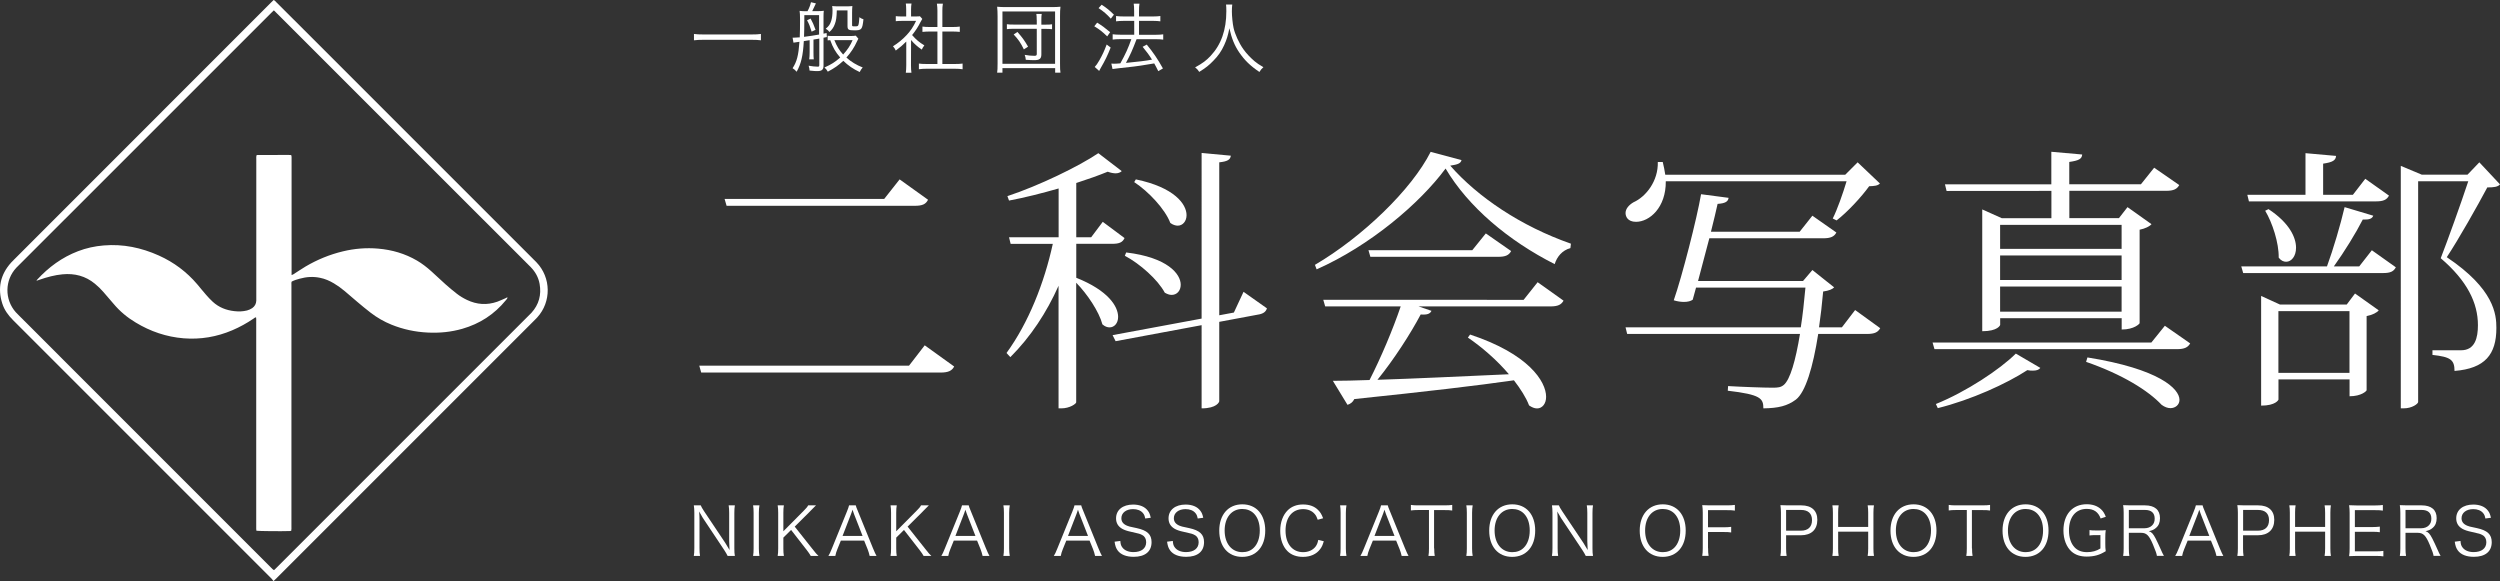<?xml version="1.0" encoding="UTF-8"?> <svg xmlns="http://www.w3.org/2000/svg" xmlns:xlink="http://www.w3.org/1999/xlink" version="1.1" id="レイヤー_1" x="0px" y="0px" viewBox="0 0 3386.7 787.2" style="enable-background:new 0 0 3386.7 787.2;" xml:space="preserve"><rect x="0" y="0" width="3386.7" height="787.2" fill="#333333" stroke="none"/> <style type="text/css"> .st0{fill:#FFFFFF;} .st1{enable-background:new ;} </style> <g> <path class="st0" d="M370.5,787.2c-1.1-1.3-1.8-2.4-2.6-3.3C251.2,667.2,134.5,550.4,17.7,433.7c-6.5-6.5-11.8-13.7-14.6-22.5 C-3.5,390.5,0.5,372,15,355.8c1.3-1.4,2.7-2.7,4-4.1C135,235.5,251.1,119.5,367.2,3.4c1.1-1.1,2.3-2.3,3.5-3.4c1.7,0.7,2.6,2,3.6,3 c12.2,12.2,24.5,24.4,36.7,36.6c103.8,103.8,207.5,207.5,311.3,311.3c1.5,1.5,2.9,2.9,4.4,4.4c20,20.7,20.4,53.6,1.1,74.7 c-1.3,1.4-2.7,2.8-4,4.1c-116.5,116.5-233,233-349.4,349.4C373.3,784.6,372.2,785.6,370.5,787.2z M371,14c-1.3,1.2-2.3,2.1-3.2,3.1 C253.4,131.4,139.1,245.7,24.8,360c-0.9,0.9-1.8,1.7-2.6,2.6C6.3,379.5,6,405.7,21.4,423c1.4,1.5,2.8,3,4.3,4.4 c113.7,113.8,227.5,227.5,341.2,341.3c0.8,0.8,1.5,1.6,2.3,2.3c0.6,0.5,1.3,0.9,2,1.4c1.2-1.2,2.3-2.2,3.4-3.3 c8.6-8.6,17.3-17.3,25.9-25.9C505.9,637.8,611.3,532.4,716.7,427c1.1-1.1,2.2-2.1,3.2-3.2c10.2-11.2,13.7-24.4,11.1-39.2 c-1.6-8.8-5.7-16.2-11.9-22.6c-3.4-3.4-6.8-6.8-10.2-10.2c-111.3-111.3-222.7-222.6-334-333.9C373.7,16.6,372.5,15.5,371,14z"></path> <path class="st0" d="M49.4,380.4c0.5-0.9,0.6-1.2,0.8-1.4c15.6-17,33.8-30.4,55.5-38.7c11.2-4.3,22.8-6.8,34.8-7.8 c26.2-2.2,51,3,74.8,13.7c20.2,9.1,37.5,22,51.9,38.9c4,4.7,7.8,9.6,11.9,14.2c2.9,3.3,5.9,6.6,9.1,9.5 c8.3,7.6,18.2,11.5,29.3,12.7c5.8,0.7,11.5,0.5,17.1-0.9c2.5-0.7,4.9-1.7,7.1-3.2c3.5-2.5,5.3-5.8,5.5-10.1c0.1-1.5,0-3,0-4.5 c0-62.4,0-124.8,0-187.2c0-1.8-0.2-3.5,0.2-4.9c0.4-0.4,0.4-0.5,0.6-0.6c0.1-0.1,0.3-0.1,0.4-0.1c14,0,28-0.1,42-0.1 c1.1,0,2.2,0,3.3,0.1c0.3,0,0.5,0.2,1,0.4c0.1,0.7,0.3,1.4,0.3,2.2c0.1,1.4,0,2.7,0,4.1c0,50.2,0,100.4,0,150.6c0,1.6,0,3.3,0,5.3 c1-0.4,1.8-0.6,2.4-1c5.6-3.5,11-7.3,16.6-10.6c15.8-9.3,32.6-16.2,50.5-20.5c15.7-3.8,31.7-5.1,47.8-3.7 c18.7,1.6,36.3,6.7,52.6,16.2c7,4.1,13.4,9.1,19.4,14.5c6.5,5.9,12.9,11.9,19.4,17.8c4.8,4.3,9.8,8.4,14.9,12.4 c4.3,3.4,9,6.2,14,8.6c13.4,6.4,27.1,7.3,41.1,2.4c3.9-1.4,7.5-3.2,11.3-4.8c0.8-0.3,1.5-1.3,2.7-0.7c-0.5,1.4-1.6,2.5-2.5,3.6 c-15.6,19.1-35.3,31.8-58.9,38.6c-15.3,4.4-30.9,5.9-46.8,5.1c-17-0.8-33.4-4.3-49.2-10.7c-10.1-4.1-19.5-9.5-28.1-16.1 c-6.2-4.7-12.2-9.8-18.2-14.8c-5.8-4.8-11.4-9.9-17.2-14.7c-4.5-3.8-9.3-7.2-14.4-10.3c-5.9-3.5-12.2-6.3-19-7.6 c-9.2-1.9-18.3-1.3-27.3,1.2c-3.7,1-7.4,2.1-10.9,3.9c-0.7,1.4-0.4,2.9-0.4,4.4c0,17.4,0,34.8,0,52.2c0,91.9,0,183.8,0,275.6 c0,1.8,0.2,3.5-0.3,5.5c-0.8,0.1-1.4,0.2-2.1,0.3c-11,0.4-41.3,0.1-45-0.4c-0.1-0.7-0.2-1.5-0.3-2.3c0-1.4,0-2.7,0-4.1 c0-92.4,0-184.9,0-277.3c0-1.7,0.2-3.5-0.2-5.4c-1.6,0.1-2.4,1-3.4,1.7c-9.1,6.2-18.7,11.5-28.8,15.8c-21.1,9-43.1,12.7-65.9,10.9 c-23.4-1.9-45-9.3-65-21.4c-11.4-6.8-21.5-15.2-30-25.4c-4.5-5.4-9.1-10.7-13.7-15.9c-3.5-4-7.3-7.8-11.5-11.2 c-12.8-10.6-27.5-14.3-43.8-12.8c-10.7,1-21,3.8-31.1,7.3C52.5,379.4,51.3,379.8,49.4,380.4z"></path> </g> <g class="st1"> <path class="st0" d="M947.3,495.4h284.1l21.3-27.6l39.9,28.7c-3,5.6-7.5,8.2-18.7,8.2h-324L947.3,495.4z M981.6,269.5h216.2 l20.9-26.5l38.5,27.6c-3,6-7.5,8.2-18.3,8.2H984.3L981.6,269.5z"></path> <path class="st0" d="M1458,330.4v45.9c43.3,17.2,56.7,38.8,56.7,53c0,8.6-5.2,14.2-11.6,14.2c-3,0-6.3-1.1-9.7-4.1 c-4.5-17.2-20.5-41.1-35.5-56.4v162c0,1.9-8.6,8.2-20.2,8.2h-3.7V387.1c-16.1,36.2-37.7,69.1-65.3,96.7l-5.2-5.6 c29.9-41.1,51.1-94.8,62.7-147.8h-57.1l-2.2-9h67.2v-66.1c-22,6.3-45.2,12.3-67.2,16.4l-2.2-6c42.9-14.2,96.7-40.3,123.2-58.2 l31.7,24.3c-1.9,1.9-4.9,3-8.2,3c-3,0-6.7-0.7-10.8-2.2c-11.9,4.9-26.5,10.1-42.6,15.3v73.5h20.2l15.7-20.9l29.5,22 c-2.6,5.6-6.7,7.8-16.8,7.8H1458V330.4z M1684.6,395.3l31.7,22.4c-1.5,4.9-5.2,7.5-12.7,8.6l-51.9,9.7v107.5 c0,1.1-3.4,9.7-23.9,9.7V440.5l-116.5,21.7l-4.1-8.2l120.6-22.4V207.2l39.6,3.7c-0.7,5.2-4.1,7.8-15.7,9v207.2l19.8-3.7 L1684.6,395.3z M1525.6,342c56,6.7,73.9,29.1,73.9,43.7c0,8.2-5.2,13.8-12.3,13.8c-3,0-6-1.1-9.3-3c-9.3-17.5-33.6-39.2-54.1-50 L1525.6,342z M1538.7,243c52.3,10.8,68.7,33.6,68.7,48.5c0,8.2-5.2,14.2-11.9,14.2c-3,0-6.7-1.1-10.1-3.7 c-7.1-18.7-29.5-42.6-48.9-55.3L1538.7,243z"></path> <path class="st0" d="M1781.3,358.8c64.2-37.7,131-101.9,156.8-153.1l41.8,11.2c-1.1,4.5-5.2,6-15.3,7.5 c37.3,42.6,95.9,82.1,163.5,105.7l-0.7,6c-11.2,3-18.3,11.9-21.3,21.7c-62.7-31.7-117.2-77.7-147.8-129.5 c-35.1,47.4-102.3,104.5-174.7,136.6L1781.3,358.8z M2064,406.2l19-23.9l35.1,25c-3,5.2-7.1,7.8-17.9,7.8h-178.5l17.5,6 c-1.9,4.1-6,5.6-14.6,4.9c-13.8,26.1-36.2,60.9-58.6,88.5c48.2-1.5,111.3-4.5,178.1-7.5c-16.4-19.4-37.3-37.3-55.6-49.7l3-4.1 c79.1,26.1,103,63.5,103,84.4c0,9.3-5.2,15.7-12.3,15.7c-3.4,0-7.1-1.5-10.8-4.1c-4.1-10.8-11.6-22.4-20.5-34 c-49.3,7.1-119.1,15.3-216.2,25.4c-2.2,4.5-5.6,6.7-9.3,7.8l-19.8-32.5c12.7,0,29.9-0.4,49.7-1.1c15.3-29.9,31.7-68.7,42.2-99.7 h-102.3l-2.6-9L2064,406.2L2064,406.2z M2012.8,316.2l34.3,23.9c-3,5.6-7.5,7.8-17.5,7.8h-173.2l-2.6-9h140.7L2012.8,316.2z"></path> <path class="st0" d="M2482.8,296c6-11.9,13.8-34,18.7-50.4h-244.9c0.4,35.5-22,54.9-40.3,54.9c-11.6,0-14.2-7.5-14.2-11.9 c0-6,4.9-11.2,10.8-14.6c16.8-7.5,33.6-28.7,32.9-54.5h6.7c1.5,6,2.6,11.9,3.4,17.2h243.8l16.8-16.8l30.2,28.7 c-3,3-7.1,3.4-14.6,3.7c-10.5,14.6-29.5,35.1-44.1,46.3L2482.8,296z M2513.1,420l34,24.6c-3,5.2-7.1,7.8-17.9,7.8h-66.1 c-7.1,45.2-17.2,78.8-30.2,88.9c-11.6,8.6-23.5,11.6-44.1,11.9c0-13.4-3.4-18.7-48.2-23.9l0.4-6.3c17.9,1.1,49.3,2.2,60.1,2.2 c7.5,0,11.2-0.4,15.3-3.7c8.6-7.1,16.1-32.9,22-69.1h-234.1l-2.2-9h237.4c2.6-16.4,4.5-34.3,6.3-53.8h-148.2l-4.5,16.4 c-2.6,1.9-6.7,3-11.9,3c-4.1,0-9-0.7-13.8-2.2c11.2-32.1,31.4-110.9,37-143.7l37.3,4.9c-0.7,4.9-4.1,7.5-14.9,8.2 c-1.9,9-5.2,22.4-9,37.7H2438l17.2-21.7l32.5,22.8c-3,5.6-7.8,7.8-17.9,7.8h-154.2c-4.9,19-10.5,39.9-15.3,57.9h142.2l12.7-14.9 l29.5,23.5c-2.6,2.6-7.1,4.5-14.9,5.6c-1.5,17.2-3.4,33.2-5.6,48.5h31L2513.1,420z"></path> <path class="st0" d="M2932.7,441.3l34.3,23.9c-3,5.2-7.5,7.8-17.9,7.8h-328.5l-2.6-9h296.4L2932.7,441.3z M2764,498.4 c-1.9,2.6-5.2,3.7-10.1,3.7c-2.2,0-4.5,0-7.5-0.7c-28,18.3-76.2,40.3-121.3,51.5l-2.6-5.6c40.7-16.4,86.6-46.7,108.3-68.3 L2764,498.4z M2637,258.7l-2.2-9h144.1v-44.1l41.8,3.7c-0.4,6-4.5,8.2-17.5,10.1v30.2h97.1l17.9-22.4l34,23.5 c-3,5.2-7.1,7.8-17.9,7.8h-131v37h67.2l11.6-14.9l32.5,23.1c-2.6,3-8.6,6-16.1,7.5v126.6c0,0.7-7.1,8.6-24.3,8.6v-15.3h-164.6v9 c0,0.4-3,8.6-24.3,8.6v-165l26.5,11.9h67.2v-37L2637,258.7L2637,258.7z M2874.1,304.6h-164.6v32.5h164.6V304.6z M2709.5,346.1v33.2 h164.6v-33.2H2709.5z M2709.5,422.2h164.6v-34h-164.6V422.2z M2827.8,484.2c97.8,15.7,124.7,42.6,124.7,57.5 c0,6.7-5.6,11.2-12.3,11.2c-3.7,0-7.8-1.5-11.9-4.5c-18.3-19.4-53-41.1-102.3-58.2L2827.8,484.2z"></path> <path class="st0" d="M3195.9,361l17.2-22l32.5,23.1c-3,5.6-7.1,7.8-17.5,7.8h-189.3l-2.6-9h116.1c8.6-23.5,18.3-56.4,23.9-80.3 l38.8,11.6c-1.5,4.1-5.6,5.6-14.2,5.2c-9.3,18.3-25,43.7-39.2,63.5h34.3V361z M3046.6,272.9l-2.2-9h78.8v-56.4l41.4,3.7 c-0.4,6-4.5,8.6-17.5,10.5v42.2h40.3l16.8-21.7l32.1,22.8c-3,5.6-7.5,7.8-17.5,7.8h-172.2V272.9z M3179.1,412.5l11.2-14.9 l32.1,22.8c-2.2,3-8.6,6.3-16.4,7.8v100.4c0,1.1-7.1,8.2-23.1,8.2V514h-96.3v27.3c0,0.4-3.7,8.2-23.5,8.2V400.9l25.4,11.6H3179.1z M3073.1,283.3c28.4,18.7,37.3,38.5,37.3,52.3c0,11.6-6.3,19-13.4,19c-3.4,0-7.1-1.5-10.1-5.6c0.4-19.8-8.6-47.4-18.3-63.5 L3073.1,283.3z M3086.5,505.1h96.3v-83.6h-96.3V505.1z M3358.7,219.9l28,29.9c-3,3.4-8.2,4.1-17.2,4.1 c-13.1,24.6-38.8,70.2-54.9,94.5c64.6,43.3,67.2,77.7,67.2,95.9c0,35.8-15.3,54.9-56.7,58.2c0-15.3-5.6-19-29.9-21.7v-6.3h38.8 c19,0,22.8-17.2,22.8-34c0-30.2-14.6-60.1-50.4-90.7c9.7-25,26.9-72.8,37.3-104.2h-67.9v299c0,2.2-7.8,8.6-19.8,8.6h-3.7V224.7 l28.4,11.9h62L3358.7,219.9z"></path> </g> <g class="st1"> <path class="st0" d="M1030.8,54.6c-3.7-0.5-7.2-0.7-13.6-0.7h-63.4c-5.7,0-10.4,0.2-13.7,0.7V46c3.3,0.5,7.7,0.7,13.7,0.7h63.4 c6.1,0,10.5-0.2,13.6-0.7V54.6z"></path> <path class="st0" d="M1096.5,54.5c-5.9,0.9-5.9,0.9-7.6,1.2c-1.1,20-3.7,30.8-9.7,41.5c-2-2.3-3.2-3.3-5.5-4.8 c5.8-8.9,8-17.5,9.3-35.8c-6.1,0.8-6.9,0.9-8.1,1.2l-1.2-6.8c1,0,1.5,0,2.2,0c1.9,0,4.1-0.1,7.5-0.4c0.3-8.1,0.4-12.4,0.4-24.5 c0-5.5-0.2-8.8-0.6-11.4c2.7,0.4,5.3,0.5,8.7,0.5h2c2.3-4.2,3.9-8.5,4.7-12.2l6.7,1.6c-1.8,4-3.6,7.7-5,10.5h7.2 c3.8,0,6.5-0.2,8.5-0.5c-0.3,2.5-0.4,4.1-0.4,7.3v23.7c1.6-0.4,2.3-0.5,4.2-0.9l0.3,5.5l-4.5,0.9v37.8c0,5.4-2.3,7.4-8.1,7.4 c-3.6,0-3.6,0-10.8-0.7c-0.2-2.7-0.4-3.7-1.3-6.6c4.8,0.9,9.1,1.3,12.4,1.3c1.8,0,2.1-0.3,2.1-2.7V52.3c-4.1,0.8-4.9,0.9-7.9,1.3 v16.9c0,4.7,0.1,7.4,0.4,9.9h-6.2c0.4-3,0.6-5.3,0.6-9.9v-16H1096.5z M1109.6,20.5h-20v6.9c0,8.4-0.2,16.7-0.4,22.5 c7.6-0.9,14-2,20.4-3.1V20.5z M1098.1,25.1c2.9,5.3,4.1,8.1,6.7,15.3l-5.3,2.5c-2.2-7.2-3.5-10.6-6.2-15.4L1098.1,25.1z M1162.8,52.4c-0.5,0.9-0.8,1.5-2,4c-3.4,7.6-8,14.6-14.2,21.6c6.4,5.7,13.6,10.1,22.1,13.4c-1.4,1.5-3,3.8-4.1,6.2 c-8.8-4.1-15.6-8.8-22.2-15.2c-6.4,6-11.9,9.9-21,14.7c-1.3-2.4-1.9-3-4.5-5.7c9.6-4.3,14.1-7.2,21.3-13.5 c-6.5-7.5-9.9-13.5-13.5-23.5c-0.3,0-1.5,0.1-3.5,0.3v-6.3c1.4,0.3,4.1,0.4,8.3,0.4h22.2c2.7,0,6.3-0.2,7.6-0.5L1162.8,52.4z M1133.6,14.1c-0.3,9.5-0.8,13.5-2.6,18.3c-1.5,4.4-3.8,7.8-7.5,11c-1.3-2-2.7-3.2-4.9-4.5c4.2-3.4,5.9-5.9,7.4-10.6 c1.2-3.9,1.8-8.2,1.8-14.2c0-2.4-0.2-4.2-0.5-5.9c3.1,0.3,5.9,0.4,8.7,0.4h9.6c3.9,0,6.6-0.1,9.1-0.4c-0.3,2.7-0.4,5.5-0.4,9.7 v15.9c0,1.8,0.1,1.9,4,1.9c3.2,0,4-0.3,4.5-1.8c0.6-1.3,1-4.9,1.4-10.6c2.1,1.5,3.1,2.1,5.5,2.8c-1.5,13.9-2.5,15-12.2,15 c-7.9,0-9.4-0.8-9.4-5.8V14.1H1133.6z M1130.3,54.4c3.5,8.5,6.5,13.6,11.9,19.5c6-6.6,9.7-12.3,12.8-19.5H1130.3z"></path> <path class="st0" d="M1234.1,88.4c0,4.3,0.2,7.3,0.6,10.1h-7.6c0.4-3,0.6-5.9,0.6-10.2v-32c-5,5-7.8,7.4-14.2,12.2 c-1.1-2.5-2-3.7-3.8-5.8c7.2-4.5,12.9-9.2,18.5-15.2c5.4-5.8,8.8-10.8,12.8-19.2h-19.3c-3.1,0-5.4,0.1-8.2,0.4v-6.8 c2.8,0.3,5,0.4,8,0.4h6.1v-9.6c0-3-0.2-5.7-0.5-7.9h7.7c-0.4,2.2-0.6,4.8-0.6,8v9.5h6c3.1,0,4.7-0.1,6-0.3l3.2,3.6 c-0.7,1.1-1.3,2.3-2.5,4.4c-3.1,6.3-6.5,11.5-11.3,17.5c5.3,6.1,9.5,9.7,16.6,14c-1.5,2-2.5,3.4-3.5,5.7c-6.5-4.5-10.3-7.9-14.5-13 L1234.1,88.4L1234.1,88.4z M1269.9,14.4c0-3.5-0.2-5.5-0.7-9.4h8.1c-0.6,3.6-0.7,5.9-0.7,9.4v22.2h13.5c4.4,0,7.2-0.2,10.1-0.6v7.2 c-3.2-0.3-6.5-0.5-10.1-0.5h-13.5v44h16.3c5.4,0,8.4-0.2,11.1-0.6v7.7c-3.4-0.5-6.6-0.7-11.1-0.7h-37.1c-4.5,0-7.7,0.2-11,0.7v-7.7 c2.7,0.4,5.8,0.6,11.1,0.6h14v-44h-10.2c-3.5,0-6.9,0.2-10.1,0.5V36c2.7,0.4,5.8,0.6,10.1,0.6h10.2L1269.9,14.4L1269.9,14.4z"></path> <path class="st0" d="M1350.8,98.4c0.5-3.1,0.6-6,0.6-12.4V21.8c0-5.1-0.2-8.8-0.6-12.7c3.7,0.4,6.7,0.5,12.1,0.5h61.4 c5.5,0,8.4-0.1,12.3-0.5c-0.5,4-0.6,7.2-0.6,12.7v64.4c0,6.4,0.1,9.3,0.6,12.2h-7.2v-6.1H1358v6.1 C1358,98.4,1350.8,98.4,1350.8,98.4z M1358,86.4h71.3V15.5H1358V86.4z M1404.4,27c0-4-0.1-6-0.5-8.1h7.3c-0.4,2.2-0.5,4-0.5,8.1 v6.4h5.2c4.6,0,7.3-0.1,9.3-0.5v6.7c-2-0.3-4.9-0.5-9.3-0.5h-5.2v34.6c0,5.9-2.5,7.8-9.7,7.8c-3.6,0-6.9-0.2-11.4-0.5 c-0.3-3-0.5-4.1-1.5-6.7c4.9,0.9,9,1.3,13.3,1.3c2.4,0,3.1-0.6,3.1-2.7V39h-30.9c-4.4,0-6.9,0.1-9.6,0.5v-6.7 c2.4,0.4,4.5,0.5,9.6,0.5h30.9V27H1404.4z M1387,66.9c-4.5-9.2-7.3-13.2-13.8-20.2l5.1-3.4c6.7,7.6,9.2,11,14.4,19.9L1387,66.9z"></path> <path class="st0" d="M1486.3,30.7c6.7,4.1,10.2,6.7,17.6,12.9l-4,5.7c-6.2-6.1-10.5-9.5-17.5-13.7L1486.3,30.7z M1504.6,64.4 c-4.3,10.9-7.4,17.3-13.5,27.8c-0.6,1-0.9,1.8-2.1,3.9l-6-5.4c2.1-2.2,3.7-4.5,6.3-9c4.2-7.5,6.4-12.1,9.9-21.4L1504.6,64.4z M1492.4,6.4c6.8,4.4,10.8,7.7,16.6,13.5l-4.2,5.4c-5.2-5.8-9.7-9.7-16.6-14.3L1492.4,6.4z M1521.9,28.3c-3.7,0-7.2,0.2-10,0.6 v-7.2c2.6,0.4,5.8,0.6,10.1,0.6h14.4v-7.1c0-4.9-0.2-7.8-0.6-10.2h7.8c-0.5,3-0.6,5.7-0.6,10.2v7.1h19.6c3.8,0,6.5-0.2,9.3-0.6v7.2 c-2.8-0.4-5.4-0.6-9.2-0.6H1543v18.8h23.3c4,0,6.7-0.2,9.5-0.6v7.2c-2.8-0.4-5.7-0.6-9.4-0.6h-26.7c-6,15.6-8.1,20.3-14.4,32.1 c18-1.8,25.2-2.6,35.3-4.4c-4.3-6.9-6.7-10-12.7-17.4l5.6-3c9,11,14.3,18.8,21.9,32.3l-6.3,3.7c-2.7-5.4-3.5-7-5.5-10.5 c-8.1,1.4-8.1,1.4-18.5,3c-7.5,1.1-7.5,1.1-30.1,3.6c-4.2,0.4-5.7,0.6-7.9,1l-1.6-7.4c1.5,0.2,2.4,0.2,3.5,0.2c2,0,4.5-0.1,8.7-0.5 c6.8-12.1,11-21.4,14.9-32.8h-15.2c-3.8,0-7.2,0.2-10.1,0.6v-7.2c2.8,0.4,5.9,0.6,10.2,0.6h19V28.3H1521.9z"></path> <path class="st0" d="M1669.3,6.3c-0.3,1.8-0.5,5.9-0.5,9.2c0,6.1,1,16.6,2.3,22.4c1.8,8.2,7.3,20.4,13.3,28.8 c4.1,5.8,9.7,11.6,15.2,16.3c3.3,2.8,6,4.5,11.9,8c-2.5,2.3-3.6,3.5-5.4,6.5c-12.6-8.5-20-15.8-27.3-26.4 c-6.4-9.4-10.3-19-13.4-32.8c-1.9,9.8-3.6,15.3-7.1,23c-3.6,7.9-8.1,14.5-14.7,21.1c-5.8,6-10,9.4-19,15c-1.8-2.8-3-4.1-5.6-6.1 c10.4-5.8,15-9.2,21-15.6c14.3-15.3,21.3-35.1,21.3-60.5c0-4.3-0.1-6.4-0.4-9.1h8.4V6.3z"></path> </g> <g class="st1"> <path class="st0" d="M949.3,684.6c0.8,2.1,2,4.1,4.6,8.1l28.5,42.6c1,1.5,3.7,5.9,5.9,9.8c-0.4-7.2-0.5-11.2-0.5-12V695 c0-4.4-0.2-7.2-0.7-10.4h8.4c-0.5,3.2-0.7,5.8-0.7,10.4v48c0,4.5,0.2,7.2,0.7,10.1h-9.8c-1.3-2.6-2.3-4.4-4.7-8.1l-28.9-43.4 c-0.7-1.1-3.7-6.2-5-8.7c0.4,4.2,0.5,8.7,0.5,11v38.5c0,4.8,0.2,7.8,0.7,10.7h-8.4c0.5-2.9,0.7-6,0.7-10.7v-47.7 c0-4.1-0.2-6.8-0.7-10.1H949.3z"></path> <path class="st0" d="M1028.8,684.6c-0.5,3-0.8,6.3-0.8,10.1V743c0,4,0.3,7,0.8,10.1h-8.6c0.5-3.3,0.7-5.6,0.7-10.1v-48.3 c0-4.5-0.2-6.8-0.7-10.1L1028.8,684.6L1028.8,684.6z"></path> <path class="st0" d="M1100.3,743.3c5.1,6.5,6,7.5,8.5,9.8h-10.5c-1.3-2.3-2.8-4.6-5.3-7.8l-21.3-27.4l-10.5,10.4V743 c0,4.5,0.2,6.9,0.7,10.1h-8.4c0.5-2.9,0.7-5.9,0.7-10.1v-48.3c0-4.1-0.2-6.8-0.7-10.1h8.4c-0.5,2.9-0.7,5.7-0.7,10.1v25l27.4-27.6 c3.4-3.4,5-5.2,6.2-7.5h10.6c-1.6,1.5-1.6,1.5-2.3,2.3c-1.4,1.4-2.8,2.7-4,4c-1.6,1.7-2.7,2.8-3,3.1l-19.5,19.4L1100.3,743.3z"></path> <path class="st0" d="M1178.1,753.1c-0.7-3.2-1.7-6.4-2.8-9.2l-4.7-11.6h-31.5l-4.7,11.6c-1.4,3.4-2.2,6-2.8,9.2h-9.4 c1.8-3,2.4-4.3,4.9-10.4l20.2-49.7c1.7-4.2,2.4-6.3,2.9-8.4h9.1c0.4,1.7,0.8,2.9,3.1,8.4l20.2,49.7c2.3,5.4,3.4,8,4.8,10.4H1178.1z M1156.9,696.3c-0.3-0.7-0.3-0.8-2-5.8c-0.5,1.4-0.8,2.3-1,3c-0.5,1.4-0.8,2.4-1,2.8l-11.5,29.7h27.1L1156.9,696.3z"></path> <path class="st0" d="M1253.2,743.3c5.1,6.5,6,7.5,8.5,9.8h-10.5c-1.3-2.3-2.8-4.6-5.3-7.8l-21.3-27.4l-10.5,10.4V743 c0,4.5,0.2,6.9,0.7,10.1h-8.4c0.5-2.9,0.7-5.9,0.7-10.1v-48.3c0-4.1-0.2-6.8-0.7-10.1h8.4c-0.5,2.9-0.7,5.7-0.7,10.1v25l27.4-27.6 c3.4-3.4,5-5.2,6.2-7.5h10.6c-1.6,1.5-1.6,1.5-2.3,2.3c-1.4,1.4-2.8,2.7-4,4c-1.6,1.7-2.7,2.8-3,3.1l-19.5,19.4L1253.2,743.3z"></path> <path class="st0" d="M1331.1,753.1c-0.7-3.2-1.7-6.4-2.8-9.2l-4.7-11.6h-31.5l-4.7,11.6c-1.4,3.4-2.2,6-2.8,9.2h-9.4 c1.8-3,2.4-4.3,4.9-10.4l20.2-49.7c1.7-4.2,2.4-6.3,2.9-8.4h9.1c0.4,1.7,0.8,2.9,3.1,8.4l20.2,49.7c2.3,5.4,3.4,8,4.8,10.4H1331.1z M1309.8,696.3c-0.3-0.7-0.3-0.8-2-5.8c-0.5,1.4-0.8,2.3-1,3c-0.5,1.4-0.8,2.4-1,2.8l-11.5,29.7h27.1L1309.8,696.3z"></path> <path class="st0" d="M1367.9,684.6c-0.5,3-0.8,6.3-0.8,10.1V743c0,4,0.3,7,0.8,10.1h-8.6c0.5-3.3,0.7-5.6,0.7-10.1v-48.3 c0-4.5-0.2-6.8-0.7-10.1L1367.9,684.6L1367.9,684.6z"></path> <path class="st0" d="M1483.5,753.1c-0.7-3.2-1.7-6.4-2.8-9.2l-4.7-11.6h-31.5l-4.7,11.6c-1.4,3.4-2.2,6-2.8,9.2h-9.4 c1.8-3,2.4-4.3,4.9-10.4l20.2-49.7c1.7-4.2,2.4-6.3,2.9-8.4h9.1c0.4,1.7,0.8,2.9,3.1,8.4l20.2,49.7c2.3,5.4,3.4,8,4.8,10.4H1483.5z M1462.3,696.3c-0.3-0.7-0.3-0.8-2-5.8c-0.5,1.4-0.8,2.3-1,3c-0.5,1.4-0.8,2.4-1,2.8l-11.5,29.7h27.1L1462.3,696.3z"></path> <path class="st0" d="M1551.4,702.4c-0.7-3.6-1.4-5.4-3.2-7.5c-2.9-3.4-7.5-5.2-13.3-5.2c-9.3,0-15.8,5-15.8,12.3 c0,4.7,2.5,8,7.8,10.2c2.4,1,2.5,1,12.9,3.2c14.4,3.1,20.2,8.6,20.2,19c0,12.7-8.7,19.9-24.2,19.9c-10.1,0-17.6-3-21.7-8.6 c-2.3-3.2-3.3-5.9-4.2-11.9l7.8-1c0.3,4.3,0.9,6.5,2.8,8.9c3,4,8.4,6.2,15,6.2c10.7,0,17.2-5,17.2-13.4c0-4.4-1.8-7.8-5.2-9.6 c-3-1.7-4-2-14.9-4.4c-5.7-1.2-9.2-2.4-12.3-4.1c-5.6-3.2-8.4-7.9-8.4-14.2c0-11.4,9.1-18.7,23.1-18.7c8.9,0,15.9,2.9,19.9,8.3 c2.1,2.7,3,5,4,9.6L1551.4,702.4z"></path> <path class="st0" d="M1622.5,702.4c-0.7-3.6-1.4-5.4-3.2-7.5c-2.9-3.4-7.5-5.2-13.3-5.2c-9.3,0-15.8,5-15.8,12.3 c0,4.7,2.5,8,7.8,10.2c2.4,1,2.5,1,12.9,3.2c14.4,3.1,20.2,8.6,20.2,19c0,12.7-8.7,19.9-24.2,19.9c-10.1,0-17.6-3-21.7-8.6 c-2.3-3.2-3.3-5.9-4.2-11.9l7.8-1c0.3,4.3,0.9,6.5,2.8,8.9c3,4,8.4,6.2,15,6.2c10.7,0,17.2-5,17.2-13.4c0-4.4-1.8-7.8-5.2-9.6 c-3-1.7-4-2-14.9-4.4c-5.7-1.2-9.2-2.4-12.3-4.1c-5.6-3.2-8.4-7.9-8.4-14.2c0-11.4,9.1-18.7,23.1-18.7c8.9,0,15.9,2.9,19.9,8.3 c2.1,2.7,3,5,4,9.6L1622.5,702.4z"></path> <path class="st0" d="M1714,718.8c0,21.7-12.2,35.6-31.2,35.6s-31.1-13.9-31.1-35.6c0-21.6,12.3-35.6,31.2-35.6 C1702,683.2,1714,697.1,1714,718.8z M1698.6,741.9c5.1-5,8-13.4,8-23.1c0-9.9-2.7-17.8-7.9-23.1c-4.1-4.1-9.6-6.2-15.8-6.2 c-14.4,0-23.9,11.5-23.9,29.2s9.6,29.3,24,29.3C1689.3,748,1694.6,746,1698.6,741.9z"></path> <path class="st0" d="M1785.1,704.1c-1.4-3.9-2.3-5.8-4.2-7.9c-3.6-4.2-9-6.5-15.6-6.5c-14.6,0-23.8,11.2-23.8,29.1 c0,17.8,9.3,29.2,23.8,29.2c7.1,0,13.2-2.7,16.9-7.6c1.9-2.6,2.8-4.9,3.6-9l7.5,1.8c-1.5,5.3-2.7,7.8-4.9,10.7 c-5,6.8-13.2,10.5-23.3,10.5c-8.7,0-16-2.7-21.1-7.9c-6.3-6.3-9.7-16.1-9.7-27.4c0-11.6,3.6-21.4,10.3-28c5.2-5,12.1-7.7,20.6-7.7 s15.3,2.4,20.2,7.3c3.2,3.1,4.9,5.8,7,11.4L1785.1,704.1z"></path> <path class="st0" d="M1824,684.6c-0.5,3-0.8,6.3-0.8,10.1V743c0,4,0.3,7,0.8,10.1h-8.6c0.5-3.3,0.7-5.6,0.7-10.1v-48.3 c0-4.5-0.2-6.8-0.7-10.1L1824,684.6L1824,684.6z"></path> <path class="st0" d="M1898.8,753.1c-0.7-3.2-1.7-6.4-2.8-9.2l-4.7-11.6h-31.5l-4.7,11.6c-1.4,3.4-2.2,6-2.8,9.2h-9.4 c1.8-3,2.4-4.3,4.9-10.4L1868,693c1.7-4.2,2.4-6.3,2.9-8.4h9.1c0.4,1.7,0.8,2.9,3.1,8.4l20.2,49.7c2.3,5.4,3.4,8,4.8,10.4H1898.8z M1877.5,696.3c-0.3-0.7-0.3-0.8-2-5.8c-0.5,1.4-0.8,2.3-1,3c-0.5,1.4-0.8,2.4-1,2.8L1862,726h27.1L1877.5,696.3z"></path> <path class="st0" d="M1942.9,742.9c0,4.4,0.2,6.9,0.7,10.2h-8.5c0.5-2.8,0.7-5.9,0.7-10.2v-52h-14.1c-4.6,0-7.4,0.2-10.4,0.6V684 c3.2,0.5,5.5,0.6,10.3,0.6h35.1c5.2,0,7.7-0.2,10.6-0.6v7.6c-3-0.5-5.6-0.6-10.6-0.6h-14v51.9H1942.9z"></path> <path class="st0" d="M1995,684.6c-0.5,3-0.8,6.3-0.8,10.1V743c0,4,0.3,7,0.8,10.1h-8.6c0.5-3.3,0.7-5.6,0.7-10.1v-48.3 c0-4.5-0.2-6.8-0.7-10.1L1995,684.6L1995,684.6z"></path> <path class="st0" d="M2079.7,718.8c0,21.7-12.2,35.6-31.2,35.6s-31.1-13.9-31.1-35.6c0-21.6,12.3-35.6,31.2-35.6 C2067.7,683.2,2079.7,697.1,2079.7,718.8z M2064.3,741.9c5.1-5,8-13.4,8-23.1c0-9.9-2.7-17.8-7.9-23.1c-4.1-4.1-9.6-6.2-15.8-6.2 c-14.4,0-23.9,11.5-23.9,29.2s9.6,29.3,24,29.3C2055,748,2060.3,746,2064.3,741.9z"></path> <path class="st0" d="M2111.8,684.6c0.8,2.1,2,4.1,4.6,8.1l28.5,42.6c1,1.5,3.7,5.9,5.9,9.8c-0.4-7.2-0.5-11.2-0.5-12V695 c0-4.4-0.2-7.2-0.7-10.4h8.4c-0.5,3.2-0.7,5.8-0.7,10.4v48c0,4.5,0.2,7.2,0.7,10.1h-9.8c-1.3-2.6-2.3-4.4-4.7-8.1l-28.9-43.4 c-0.7-1.1-3.7-6.2-5-8.7c0.4,4.2,0.5,8.7,0.5,11v38.5c0,4.8,0.2,7.8,0.7,10.7h-8.4c0.5-2.9,0.7-6,0.7-10.7v-47.7 c0-4.1-0.2-6.8-0.7-10.1H2111.8z"></path> <path class="st0" d="M2283.6,718.8c0,21.7-12.2,35.6-31.2,35.6s-31.1-13.9-31.1-35.6c0-21.6,12.3-35.6,31.2-35.6 C2271.5,683.2,2283.6,697.1,2283.6,718.8z M2268.2,741.9c5.1-5,8-13.4,8-23.1c0-9.9-2.7-17.8-7.9-23.1c-4.1-4.1-9.6-6.2-15.8-6.2 c-14.4,0-23.9,11.5-23.9,29.2s9.6,29.3,24,29.3C2258.8,748,2264.1,746,2268.2,741.9z"></path> <path class="st0" d="M2313.9,742.5c0,4.9,0.2,7.3,0.7,10.5h-8.6c0.5-3.1,0.7-5.9,0.7-10.5v-47.9c0-3.9-0.2-6.8-0.7-10.3 c3.2,0.2,5.6,0.3,9.9,0.3h23.9c4.4,0,6.9-0.2,10.4-0.6v7.7c-3-0.5-5.6-0.6-10.4-0.6h-26v23.2h21.1c4.3,0,6.9-0.2,10.3-0.6v7.6 c-3-0.5-5.6-0.6-10.3-0.6h-21.1v21.8H2313.9z"></path> <path class="st0" d="M2411.9,753.1c0.5-3.2,0.7-5.9,0.7-10.1v-48.4c0-3.7-0.2-6.5-0.7-10.3c3.2,0.2,5.8,0.3,9.9,0.3h18.4 c13.9,0,21.7,7.1,21.7,19.6c0,13.2-8.1,20.9-22.2,20.9h-20.1v17.8c0,4.3,0.2,7.1,0.7,10.2H2411.9z M2439.7,718.9 c9.6,0,15-5.1,15-14.3c0-9-5.2-13.8-15-13.8h-20.1v28.1H2439.7z"></path> <path class="st0" d="M2538.6,684.6c-0.5,3.4-0.7,5.7-0.7,9.9V743c0,4.4,0.2,6.6,0.7,10.1h-8.5c0.5-3.3,0.7-5.8,0.7-10.1v-22.8 h-40.7V743c0,4.5,0.2,6.8,0.7,10.1h-8.5c0.5-3.1,0.7-5.7,0.7-10.1v-48.3c0-4.3-0.2-6.9-0.7-10.1h8.5c-0.5,3.3-0.7,5.7-0.7,9.9v19.3 h40.7v-19.1c0-4.2-0.2-7-0.7-10.1L2538.6,684.6L2538.6,684.6z"></path> <path class="st0" d="M2623.3,718.8c0,21.7-12.2,35.6-31.2,35.6s-31.1-13.9-31.1-35.6c0-21.6,12.3-35.6,31.2-35.6 C2611.2,683.2,2623.3,697.1,2623.3,718.8z M2607.9,741.9c5.1-5,8-13.4,8-23.1c0-9.9-2.7-17.8-7.9-23.1c-4.1-4.1-9.6-6.2-15.8-6.2 c-14.4,0-23.9,11.5-23.9,29.2s9.6,29.3,24,29.3C2598.5,748,2603.8,746,2607.9,741.9z"></path> <path class="st0" d="M2671.5,742.9c0,4.4,0.2,6.9,0.7,10.2h-8.5c0.5-2.8,0.7-5.9,0.7-10.2v-52h-14.1c-4.6,0-7.4,0.2-10.4,0.6V684 c3.2,0.5,5.5,0.6,10.3,0.6h35.1c5.2,0,7.7-0.2,10.6-0.6v7.6c-3-0.5-5.6-0.6-10.6-0.6h-14v51.9H2671.5z"></path> <path class="st0" d="M2775.1,718.8c0,21.7-12.2,35.6-31.2,35.6s-31.1-13.9-31.1-35.6c0-21.6,12.3-35.6,31.2-35.6 C2763,683.2,2775.1,697.1,2775.1,718.8z M2759.7,741.9c5.1-5,8-13.4,8-23.1c0-9.9-2.7-17.8-7.9-23.1c-4.1-4.1-9.6-6.2-15.8-6.2 c-14.4,0-23.9,11.5-23.9,29.2s9.6,29.3,24,29.3C2750.3,748,2755.6,746,2759.7,741.9z"></path> <path class="st0" d="M2839.9,724.9c-4.7,0-6.8,0.1-9.3,0.5v-7.3c2.7,0.5,5,0.5,9.8,0.5h2.6c4.2,0,6.8-0.1,9.6-0.4 c-0.5,3.8-0.6,6-0.6,10.2v8.3c0,4.2,0.1,6.4,0.6,10c-5.4,3.2-8.1,4.4-12.3,5.6c-3.8,1.1-8.8,1.7-13.4,1.7c-8.6,0-15.3-2.2-20.5-6.7 c-7-6.2-11.1-16.6-11.1-28.7c0-21.7,12.3-35.5,31.5-35.5c8,0,14.5,2.3,19.3,6.7c3,2.8,4.6,5.4,6.6,10.3l-7,2.3 c-3.2-8.8-9.3-13-18.9-13c-14.9,0-24,11.1-24,29.2c0,9.6,2.6,17.6,7.6,22.9c4.1,4.3,9.6,6.5,16.8,6.5c7.1,0,12.9-1.6,18.2-5v-18.1 H2839.9z"></path> <path class="st0" d="M2921.9,753.1c-0.3-2.7-1.5-6.4-5.3-15.4c-5.2-12.3-8.7-15.9-16-15.9h-16.7v21.1c0,4.6,0.2,6.9,0.7,10.2h-8.4 c0.5-3.2,0.7-5.7,0.7-10.1v-48.3c0-3.9-0.2-6.8-0.7-10.4c3.2,0.2,5.7,0.3,9.8,0.3h19.8c13.1,0,20.3,6.1,20.3,17.3 c0,5.8-1.7,10.1-5.4,13.2c-2.6,2.3-4.9,3.4-9.7,4.5c3.7,1.1,5.9,3.5,9.2,9.9c2.2,4.2,4.3,8.9,7.1,15.1c1.5,3.5,2.8,6.2,4.1,8.4 h-9.5V753.1z M2905.3,715.6c4.1,0,7.8-1.4,10.2-3.9c2.3-2.3,3.4-5.2,3.4-9.1c0-7.7-4.5-11.8-13.1-11.8h-21.9v24.8H2905.3z"></path> <path class="st0" d="M3002.6,753.1c-0.7-3.2-1.7-6.4-2.8-9.2l-4.7-11.6h-31.5l-4.7,11.6c-1.4,3.4-2.2,6-2.8,9.2h-9.4 c1.8-3,2.4-4.3,4.9-10.4l20.2-49.7c1.7-4.2,2.4-6.3,2.9-8.4h9.1c0.4,1.7,0.8,2.9,3.1,8.4l20.2,49.7c2.3,5.4,3.4,8,4.8,10.4H3002.6z M2981.3,696.3c-0.3-0.7-0.3-0.8-2-5.8c-0.5,1.4-0.8,2.3-1,3c-0.5,1.4-0.8,2.4-1,2.8l-11.5,29.7h27.1L2981.3,696.3z"></path> <path class="st0" d="M3030.9,753.1c0.5-3.2,0.7-5.9,0.7-10.1v-48.4c0-3.7-0.2-6.5-0.7-10.3c3.2,0.2,5.8,0.3,9.9,0.3h18.4 c13.9,0,21.7,7.1,21.7,19.6c0,13.2-8.1,20.9-22.2,20.9h-20.1v17.8c0,4.3,0.2,7.1,0.7,10.2H3030.9z M3058.8,718.9 c9.6,0,15-5.1,15-14.3c0-9-5.2-13.8-15-13.8h-20.1v28.1H3058.8z"></path> <path class="st0" d="M3157.6,684.6c-0.5,3.4-0.7,5.7-0.7,9.9V743c0,4.4,0.2,6.6,0.7,10.1h-8.5c0.5-3.3,0.7-5.8,0.7-10.1v-22.8 h-40.7V743c0,4.5,0.2,6.8,0.7,10.1h-8.5c0.5-3.1,0.7-5.7,0.7-10.1v-48.3c0-4.3-0.2-6.9-0.7-10.1h8.5c-0.5,3.3-0.7,5.7-0.7,9.9v19.3 h40.7v-19.1c0-4.2-0.2-7-0.7-10.1L3157.6,684.6L3157.6,684.6z"></path> <path class="st0" d="M3228.7,753.7c-2.9-0.5-5.3-0.6-10.1-0.6h-26.4c-4.3,0-6.8,0.1-9.9,0.3c0.5-3.4,0.7-6.1,0.7-10.7v-48 c0-3.9-0.2-6.3-0.7-10.3c3.2,0.2,5.6,0.3,9.9,0.3h25.7c4,0,7-0.2,10.1-0.6v7.6c-3.2-0.5-5.6-0.6-10.1-0.6h-27.8V714h23.7 c4,0,6.7-0.2,10.1-0.6v7.6c-3.1-0.5-5.4-0.6-10.1-0.6h-23.7v26.5h28.6c4.1,0,6.7-0.2,10-0.6V753.7z"></path> <path class="st0" d="M3296.7,753.1c-0.3-2.7-1.5-6.4-5.3-15.4c-5.2-12.3-8.7-15.9-16-15.9h-16.7v21.1c0,4.6,0.2,6.9,0.7,10.2h-8.4 c0.5-3.2,0.7-5.7,0.7-10.1v-48.3c0-3.9-0.2-6.8-0.7-10.4c3.2,0.2,5.7,0.3,9.8,0.3h19.8c13.1,0,20.3,6.1,20.3,17.3 c0,5.8-1.7,10.1-5.4,13.2c-2.6,2.3-4.9,3.4-9.7,4.5c3.7,1.1,5.9,3.5,9.2,9.9c2.2,4.2,4.3,8.9,7.1,15.1c1.5,3.5,2.8,6.2,4.1,8.4 h-9.5V753.1z M3280.1,715.6c4.1,0,7.8-1.4,10.2-3.9c2.3-2.3,3.4-5.2,3.4-9.1c0-7.7-4.5-11.8-13.1-11.8h-21.9v24.8H3280.1z"></path> <path class="st0" d="M3366.9,702.4c-0.7-3.6-1.4-5.4-3.2-7.5c-2.9-3.4-7.5-5.2-13.3-5.2c-9.3,0-15.8,5-15.8,12.3 c0,4.7,2.5,8,7.8,10.2c2.4,1,2.5,1,12.9,3.2c14.4,3.1,20.2,8.6,20.2,19c0,12.7-8.7,19.9-24.2,19.9c-10.1,0-17.6-3-21.7-8.6 c-2.3-3.2-3.3-5.9-4.2-11.9l7.8-1c0.3,4.3,0.9,6.5,2.8,8.9c3,4,8.4,6.2,15,6.2c10.7,0,17.2-5,17.2-13.4c0-4.4-1.8-7.8-5.2-9.6 c-3-1.7-4-2-14.9-4.4c-5.7-1.2-9.2-2.4-12.3-4.1c-5.6-3.2-8.4-7.9-8.4-14.2c0-11.4,9.1-18.7,23.1-18.7c8.9,0,15.9,2.9,19.9,8.3 c2.1,2.7,3,5,4,9.6L3366.9,702.4z"></path> </g> </svg> 